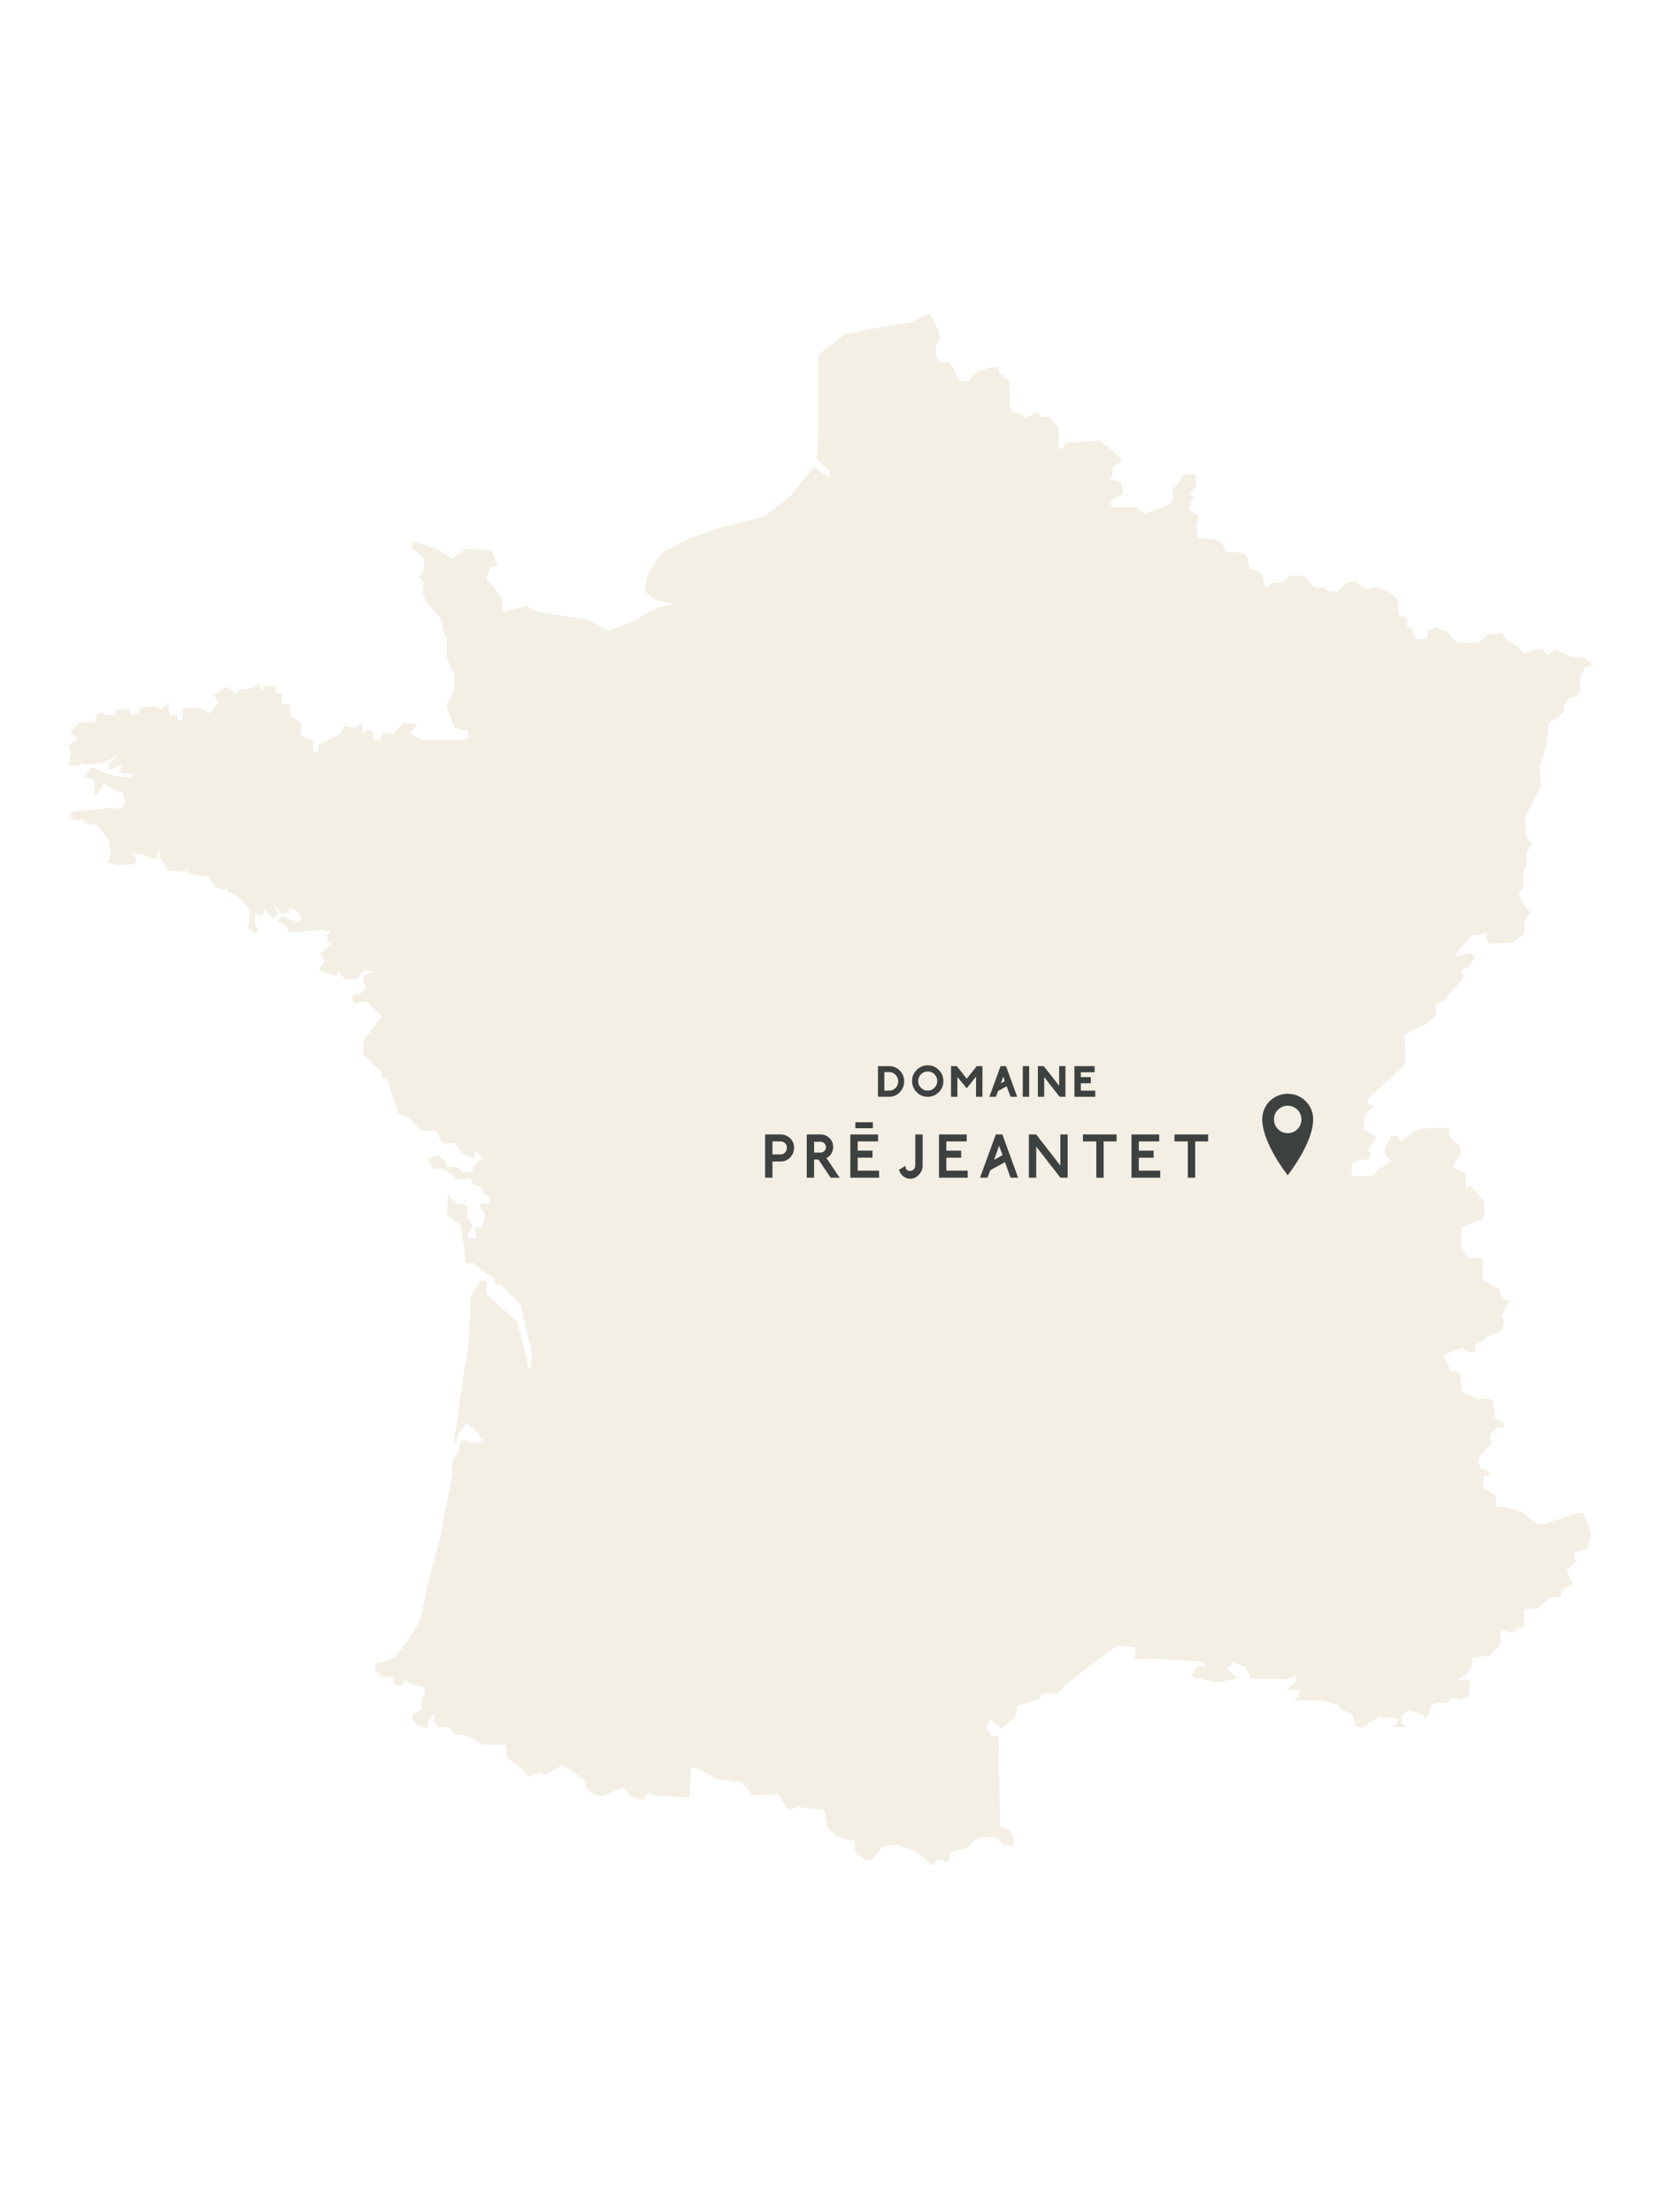 <?xml version="1.0" encoding="UTF-8"?> <svg xmlns="http://www.w3.org/2000/svg" xmlns:xlink="http://www.w3.org/1999/xlink" version="1.1" x="0px" y="0px" width="329.209px" height="438.695px" viewBox="0 0 329.209 438.695" xml:space="preserve"> <g id="Calque_2"> </g> <g id="Calque_1"> <rect y="-4.387" display="none" fill="#7C8F73" width="329.209" height="443.083"></rect> <image display="none" overflow="visible" width="439" height="585" transform="matrix(0.75 0 0 0.75 0 0)"> </image> <path id="France-outline" fill="#F3EFE4" d="M133.752,119.801l-3.486-0.712l-2.407-1.81l0.598-3.37l2.888-4.333l4.931-2.658 l6.028-2.157l9.148-2.292l5.162-3.967l4.699-5.778l3.255,1.925v-1.212l-2.658-2.408l0.366-4.449V70.326l5.296-4.083l6.991-1.329 l6.009-0.962l3.852-1.811l1.56,3.14l0.481,1.81l-0.828,1.31v2.061l0.713,1.309h1.694l1.194,1.329l0.366,1.329l0.963,1.194h1.444 l1.444-1.791l3.004-0.963l1.56-0.135l0.251,1.444h0.712l0.135,0.732l1.078,0.481l0.116,4.814l0.482,1.561l1.694,0.25l0.828,0.828 l2.408-1.078l0.847,0.963l1.444-0.231l1.926,2.273l-0.116,4.217h0.848l0.713-1.194l6.74-0.366l3.852,3.004l0.481,0.963 l-1.811,1.329v1.675l-0.597,0.617l2.292,0.597l0.366,2.292l-2.407,1.444l0.116,1.194h4.931l1.694,1.329l1.444-0.597l2.639-0.847 l1.444-0.963V98.02v-1.078l1.078-1.098l1.213-1.791h1.811l0.481,0.346v2.176l-1.329,1.194l0.848,0.732l-0.482,1.194l-0.366,1.329 l1.926,1.213v1.079l-0.482,0.482l0.232,2.773l3.851,0.481l1.098,0.713l0.597,1.561l3.371,0.366l0.962,0.731l0.482,2.408l1.56,0.231 l0.963,0.963l0.482,2.292h0.731l0.713-0.732l2.042-0.115l1.444-1.329h2.773l2.176,2.407h1.926l0.712,0.732h2.042l0.366-0.597 l1.444-1.213l1.81-0.116l1.676,1.444h1.212l0.367-0.25h1.193l2.523,1.213l1.213,1.194l0.115,2.889l1.695,0.731v1.675l0.713,0.251 l1.213,2.292l2.042-0.25l0.116-1.444l1.695-0.713c0.134,0.08,1.226,0.713,1.792,0.713c0.011,0,0.042,0,0.058,0 c0.002,0,0.017,0,0.019,0c0.007,0.004,0.032,0.016,0.039,0.02c0.014,0.004,0.041,0.012,0.058,0.019 c0.023,0.01,0.056,0.028,0.077,0.039c0.52,0.29,1.112,1.335,1.193,1.482l1.214,0.848l4.083-0.115l1.694-1.561l2.889-0.25 l0.847,1.329l2.408,1.444l0.828,1.194l0.25-0.078l2.292-0.635h1.31l0.963,1.079l1.81-1.079l2.658,1.329l3.004,0.347l1.676,1.329 l-1.676,0.365l-1.079,2.889l0.232,2.042l-1.079,1.078h-0.963l-1.214,1.58v1.444l-3.12,2.272l-0.366,4.103l-1.444,4.699l0.366,3.486 l-3.14,6.144l0.135,3.852l1.194,1.675l-1.079,1.56v2.407l-0.597,1.445v3.024l-0.962,1.31l0.828,1.926l1.579,1.811l-1.213,1.56 l-0.116,2.657l-2.292,1.811l-4.449,0.115l-0.848-0.731l0.25-1.31l-3.024,0.482l-3.12,3.601l0.116,0.482l2.889-0.597l0.847,0.848 l-1.56,1.926l-1.329,0.597l0.597,1.444l-3.852,4.449l-1.675,0.848l-0.135,2.292l-1.676,1.56l-1.81,0.847l-2.639,1.31l0.231,5.778 l-7.453,6.991l-0.135,0.847l1.213,0.482l-1.811,2.157l-0.231,2.522l2.272,1.213l0.25,0.713l-1.81,2.292l0.731,0.481l-0.135,1.213 l-2.157,0.231l-1.444,0.848v2.292h3.967l1.561-1.444l2.407-1.58l-1.31-1.078l-0.134-1.078l1.213-2.658l1.329-0.116l0.712,1.079 l2.658-2.158l2.754-0.481h4.102l0.115,1.56l2.176,2.292v1.675l-1.329,1.444l0.115,0.963l2.292,1.098v1.792v1.098l0.848-0.481 l2.638,2.754l0.25,2.658l-0.481,1.193l-4.103,1.695l-0.058,2.1l-0.058,1.983l1.811,2.061c0,0,1.791-0.129,2.272-0.25 c0.002,0,0.017,0,0.02,0c0.001,0,0.018,0,0.019,0s0.017,0,0.019,0c0,0.001,0,0.016,0,0.02c0.002,0,0.017,0,0.02,0 c0.003,0.003,0.016,0.016,0.019,0.019c0.008,0.01,0.029,0.042,0.039,0.058c0.31,0.663,0.115,4.353,0.115,4.353l3.254,1.926 l0.482,1.694l1.56,0.597l-1.694,2.889l0.616,0.963l-0.366,2.042l-3.139,1.214l-0.597,0.712l-1.56,0.848l-0.115,1.444h-1.329 l-1.329-0.848l-3.602,1.445l0.039,0.077l0.789,1.733l0.617,1.213l1.791,0.598l0.482,3.601l3.139,1.579l1.676-0.25l1.329,0.481 l0.366,3.486l1.676,0.847v1.079l-1.31-0.116l-1.444,1.561l0.347,1.694l-2.157,2.291l-0.481,1.08l0.597,1.56l1.213,0.365 l0.963,0.848l-1.695,0.232v2.406l2.523,1.561v2.176h1.81l3.139,0.848l3.121,2.523h1.81l5.662-2.042l1.791-0.136l0.482,1.581 l0.616,1.077l0.347,1.813l-0.713,2.636l-2.657,0.85l0.366,1.81l-1.811,1.56l1.214,2.772l-2.177,1.311l-0.116,1.329h-2.156 l-2.408,2.176l-2.773,0.23l-0.116,3.737l-1.213-0.251l-0.847,1.098l-2.407-0.48l-0.116,2.753l-2.041,2.293l-3.486,0.48l-0.25,1.927 l-0.963,1.329l-1.925,1.192l2.522-0.113v3.139l-1.926,0.827l-1.675-0.48l-0.732,1.097h-2.522l-0.963,0.829l-0.23,1.579 l-0.848,0.597l-0.597-0.732l-0.731-0.23l-1.811-0.597l-1.56,1.077l0.25,1.56l0.713,0.732l-2.889-0.133l1.213-0.6l0.116-0.962 l-3.737-0.364l-2.156,1.326l-1.213,0.849l-1.329-0.249l-0.597-2.409l-2.157-0.963l-0.616-0.827l-2.889-0.964h-5.893l0.731-0.848 l0.482-1.213l-2.658-0.114l1.926-1.676l-0.366-1.099l-1.791,0.731l-6.875-0.116l-1.078-2.29l-2.292-0.963l-1.444,1.194l2.176,2.059 l-4.103,0.714l-5.161-1.078l1.194-2.042h1.811l-0.963-0.963l-5.065-0.366l-3.813-0.174l-1.483-0.075l-2.754,0.135v-2.408 l-1.849-0.136l-1.656-0.114l-4.083,2.889l-6.51,5.179l-1.078,1.329l-3.371,0.116l-0.481,1.08l-4.333,1.327l-0.077,0.656 l-0.154,1.27l-1.213,1.195l-1.81,1.443l-2.042-1.925l-0.963,1.578l1.213,1.791l1.444-0.115l-0.135,3.967l0.097,3.448l0.27,10.517 l1.694,0.729l0.963,1.329v1.926l-1.926-0.133l-1.58-1.677h-2.522l-1.811,0.597l-1.194,1.561l-3.621,0.847l-0.115,1.695 l-0.713,0.347l-0.848-0.597h-0.847l-0.962,1.213l-3.371-2.889l-3.967-1.329l-2.523,0.481l-2.061,2.523l-1.444,0.25l-1.926-1.695 l-0.116-2.156l-3.602-0.964l-1.811-1.694l-0.212-1.271l-0.385-2.216l-5.296-0.73l-1.81,0.73l-2.042-3.253l-5.181,0.249 l-2.042-2.658h-1.58l-3.716-0.713l-0.655-0.364l-2.484-1.445l-1.675-0.25l-0.251,5.912l-4.892-0.326l-2.33-0.155l-1.078-0.481 l-0.848,1.445l-2.292-0.617l-1.675-1.925l-3.967,1.694h-1.579l-1.926-1.562l-0.23-1.443l-2.408-1.81l-2.041-1.215l-0.309,0.174 l-2.1,1.155l-1.097,0.597l-0.597-0.597l-1.194,0.252l-1.329,0.712l-1.213-1.444l-3.121-2.408l-0.25-2.523h-4.564l-2.773-1.694 l-2.889-0.48l-0.963-1.311h-2.156l-0.848-1.213l0.116-1.56l-1.079,1.194l-0.365,1.809l-1.926-0.596l-1.079-1.213l0.115-1.08 l1.695-0.847v-2.272l0.828-0.731l-0.347-1.445l-1.444-0.365l-2.292-0.964l-0.481,1.099l-1.695-0.135l-0.116-1.561l-2.157-0.114 l-1.445-1.329v-1.329l1.56-0.23l2.157-0.849l2.773-3.369l0.501-0.887l1.791-3.082l0.712-2.889l0.848-4.103l2.772-10.592 l2.148-11.498l0.009-2.812l1.329-1.81l0.251-1.81l1.194-0.483l0.481,0.732l3.004-0.135l-0.713-0.963l-0.25-0.711l-2.407-2.178 l-1.676,2.178l-0.847,2.772l0.116-2.062l1.098-7.935l1.56-10.225l0.597-10.111l1.925-2.889l1.213,0.115l-0.135,2.523l6.144,5.546 l1.695,6.606l0.597,2.889l0.597-0.963l-0.231-3.485l-0.847-3.486l-0.173-0.771l-0.906-4.16l-3.851-3.852l-1.329-0.25l-0.115-1.194 l-1.695-0.962l-2.522-2.061l-1.444,0.134l-0.25-2.658l-0.481-2.638l-0.231-2.292l-2.774-2.041l0.25-4.217l1.675,2.041l2.042,0.251 l0.25,2.889l0.597,0.482l0.366,0.828l-1.079,1.444l0.231,0.963h1.695l-0.366-0.597l-0.116-1.675l1.444,0.115l0.597-2.658 l-1.078-1.56l0.481-0.713l1.445,0.231l0.115-1.328l-1.079-0.481l-0.616-1.676l-1.675-0.366l-0.482-1.078l-2.523,0.116l-1.329-1.079 l-1.694-1.078h-1.676l-1.328-1.926l2.041-0.731l1.444,0.963l0.25,1.213l2.407,0.231l0.963,1.079l1.811-0.231l0.231-1.213 l1.926-1.56l-0.886-0.809l-0.674-0.635l-0.116,1.694l-2.658-1.329l-1.194-1.81h-2.657l-1.079-2.408h-2.773l-2.407-2.407 l-2.407-1.194l-2.292-6.875H75.61l0.115-1.079l-3.717-3.601l0.116-2.889l3.659-4.718l-3.062-2.985l-2.639,0.482l-0.25-1.811h1.445 l1.329-1.329l-0.481-1.078l-0.116-1.214l2.157-1.078h-2.042l-1.56,1.695h-2.176l-1.329-1.695l-0.231,0.963l-2.292-0.481 l-1.329-0.713l1.213-1.694l-0.482-0.963l-0.481-0.482l2.292-2.042l-0.732-0.51l-0.231-1.185l0.828-0.713l-1.676-0.366l-6.509,0.597 l-1.079-1.675l-1.444-0.482l0.963-1.213l1.81,0.848l1.56,0.481l0.597-0.963l-1.194-1.445l-1.56-0.366l0.347,0.848l-1.675,0.25 l-1.329-1.811l0.732,1.676l-0.732,1.213l-1.561-1.329l-0.365-0.848l-0.482,1.444l-1.444-0.347v2.157l0.732,0.963l-0.732,0.847 l-1.444-1.079l0.25-1.579l0.231-1.56l-0.712-1.329l-2.176-2.157l-1.676-0.732l0.347-1.31L44.68,176.5l-1.926-0.482l-1.396-2.224 l-1.608-0.067l-2.061-0.366l-0.828-1.193l-0.135,0.712l-3.37-0.231l-1.561-2.523l-0.481-2.061v2.061l-1.194,0.231l-1.926-1.079 l-1.098,0.115l-1.079-0.481l1.079,1.444l-0.597,1.078l-2.773,0.135l-2.523-0.481l0.848-1.695l-0.597-3.12l-2.542-2.889l-1.56,0.116 l-1.079-0.963l-1.329,0.116l-1.194-0.712l0.828-1.098l4.103-0.232l2.408-0.365h1.444l1.56,0.116l0.731-1.31l-0.481-1.926 l-1.213-0.25l-2.523-1.444l-1.329,2.042l-0.597,0.481l0.116-3.236l-2.157-0.731l1.675-1.926l2.773,1.328l2.292,0.598l2.889,0.115 l0.116-0.713l-2.658-0.115l0.481-1.694l-2.408,1.078l-0.231-1.194l2.639-2.523l-3.004,2.157l-4.564,0.597l-0.367-0.482 l-0.731,0.732l-1.926-0.25l0.482-2.638l-0.597-1.079l1.926-1.579l-1.445-1.079l1.695-2.041l3.235-0.115l0.25-1.445l0.963-0.481 l0.847,0.597l1.926-0.116v-0.847l2.754-0.365l0.25,1.329l1.56-0.366l0.482-1.194l2.658-0.25l1.444,0.597l1.31-1.444l0.25,2.773 l1.444-0.232l0.231,1.079h0.963v-2.408l3.37-0.115l2.022,1.175l1.714-2.272l-0.963-1.31l2.523-1.694l1.926,1.444l0.616-0.848 l2.754-0.347l1.098-0.847l0.712,1.676l0.366-1.194h2.407l-0.115,1.329l1.31,0.116l-0.116,1.925l1.694,0.366v2.042l2.273,1.675 l-0.231,2.176l2.523,1.193v2.177h0.963v-1.214l4.449-2.407l0.732-1.444l2.157,0.366l1.444-1.078v2.407l0.848-0.963l1.213,0.366 l0.115,1.675l1.444-0.115l0.231-1.329l2.292,0.251l0.771-0.867l1.156-1.31l2.889,0.116l-1.444,1.926l2.176,1.329h5.912h2.272 l1.31-0.596l-0.23-1.213l-2.658-0.598l-1.676-4.333l1.56-3.12v-3.371l-1.445-2.889v-4.333l-0.597-0.847l-0.597-2.773l-2.773-3.12 l-0.847-1.926l0.25-2.292l-0.366-0.25l-0.597-0.597l0.963-1.194v-2.658l-2.542-2.041l0.481-1.213l4.469,1.329l3.12,2.042 l2.774-1.926l5.18,0.25l1.194,3.255h-1.329l-0.963,2.407l3.14,3.717l0.115,2.889l1.137-0.289l3.563-0.905l2.292,1.194l9.86,1.445 l4.103,2.292l5.162-2.041l4.583-2.658l2.812-0.501"></path> <path fill="#3D413F" d="M255.377,216.888c-2.79,0-5.05,2.251-5.05,5.04c0,4.821,5.05,11.109,5.05,11.109s5.049-6.289,5.049-11.109 C260.426,219.14,258.167,216.888,255.377,216.888z M255.377,224.715c-1.507,0-2.727-1.221-2.727-2.727s1.22-2.727,2.727-2.727 c1.504,0,2.726,1.221,2.726,2.727S256.882,224.715,255.377,224.715z"></path> <g id="pre-jeantet_x5F_logo_1"> <g id="Group"> <path id="Vector_1867" fill="#3D413F" d="M154.8,224.962h-3.063v8.575h1.456v-3.214h1.642c0.738,0,1.37-0.272,1.878-0.809 c0.508-0.532,0.767-1.181,0.767-1.925c0-0.737-0.263-1.366-0.781-1.87C156.181,225.217,155.542,224.962,154.8,224.962z M156.058,227.584c0,0.361-0.12,0.679-0.357,0.944c-0.232,0.261-0.523,0.393-0.865,0.393h-1.642v-2.58h1.607 c0.354,0,0.655,0.119,0.896,0.354C155.936,226.927,156.058,227.226,156.058,227.584z"></path> <path id="Vector_1868" fill="#3D413F" d="M164.839,228.806c0.264-0.403,0.398-0.859,0.398-1.355c0-0.691-0.247-1.285-0.734-1.765 c-0.486-0.479-1.078-0.723-1.759-0.723h-2.75v8.574h1.456v-3.588l0.876-0.004l2.366,3.529l0.036,0.056l1.791,0.008l-2.617-3.884 C164.288,229.452,164.603,229.168,164.839,228.806z M163.805,227.485c0,0.291-0.105,0.543-0.313,0.752 c-0.206,0.207-0.458,0.313-0.748,0.313h-1.294v-2.14h1.294c0.291,0,0.542,0.105,0.748,0.313S163.805,227.188,163.805,227.485z"></path> <path id="Vector_1869" fill="#3D413F" d="M170.096,229.566h2.938v-1.402h-2.938v-1.823h4.042v-1.378h-5.498v8.574h5.695v-1.402 h-4.239V229.566z"></path> <path id="Vector_1870" fill="#3D413F" d="M181.519,231.13c0,0.284-0.105,0.537-0.313,0.753c-0.208,0.214-0.451,0.322-0.725,0.322 c-0.247,0-0.459-0.078-0.632-0.231c-0.171-0.15-0.254-0.339-0.254-0.575v-0.22l-1.231,0.741l-0.086,0.051l0.032,0.097 c0.177,0.511,0.471,0.923,0.873,1.223c0.404,0.303,0.857,0.456,1.346,0.456c0.637,0,1.21-0.268,1.705-0.796 c0.492-0.526,0.742-1.139,0.742-1.82v-6.167h-1.456V231.13z"></path> <path id="Vector_1871" fill="#3D413F" d="M187.678,229.578h2.939v-1.402h-2.939v-1.835h4.043v-1.378h-5.5v8.574h5.697v-1.402 h-4.241V229.578z"></path> <path id="Vector_1872" fill="#3D413F" d="M198.792,224.962h-1.302l-3.073,8.408l-0.061,0.168l1.404-0.003l0.087-0.003 l0.539-1.474l2.924-1.61l1.1,3.087l1.501,0.003l-3.092-8.493L198.792,224.962z M198.83,229.059l-1.693,0.94l1.003-2.775 L198.83,229.059z"></path> <path id="Vector_1873" fill="#3D413F" d="M210.286,231.13l-4.761-6.121l-0.038-0.047h-1.439v8.575h1.457v-6.16l4.758,6.115 l0.038,0.047l1.306-0.002l0.124-0.002v-8.573h-1.445V231.13z"></path> <path id="Vector_1874" fill="#3D413F" d="M214.768,226.341h2.649v7.196h1.456v-7.196h2.566v-1.378h-6.672V226.341z"></path> <path id="Vector_1875" fill="#3D413F" d="M225.854,229.578h2.938v-1.402h-2.938v-1.835h4.041v-1.378h-5.498v8.574h5.695v-1.402 h-4.239V229.578z"></path> <path id="Vector_1876" fill="#3D413F" d="M232.921,224.963v1.378h2.648v7.196h1.456v-7.196h2.567v-1.378H232.921z"></path> <path id="Vector_1877" fill="#3D413F" d="M173.102,222.548h-3.467v1.182h3.467V222.548z"></path> <path id="Vector_1878" fill="#3D413F" d="M179.317,214.501c0.015-0.854-0.277-1.594-0.868-2.199 c-0.578-0.591-1.283-0.891-2.097-0.891h-2.235v6.08h2.235c0.817,0,1.525-0.305,2.106-0.908 C178.991,216.032,179.304,215.272,179.317,214.501z M178.125,214.239c0.05,0.603-0.12,1.091-0.516,1.494 c-0.352,0.358-0.764,0.533-1.257,0.533h-0.972v-3.659h0.972c0.556,0,1.013,0.229,1.397,0.699 C177.964,213.569,178.098,213.901,178.125,214.239z"></path> <path id="Vector_1879" fill="#3D413F" d="M186.533,216.171c0.277-0.368,0.458-0.805,0.52-1.263 c0.175-1.279-0.256-2.32-1.28-3.095c-0.365-0.276-0.799-0.457-1.254-0.521c-1.276-0.177-2.313,0.255-3.082,1.291 c-0.273,0.367-0.451,0.802-0.514,1.254c-0.179,1.282,0.254,2.327,1.289,3.104c0.366,0.274,0.796,0.451,1.245,0.514 c0.183,0.025,0.361,0.038,0.535,0.038C185.018,217.493,185.871,217.05,186.533,216.171z M184.383,216.234 c-0.804,0.118-1.401-0.1-1.885-0.685c-0.221-0.268-0.36-0.607-0.389-0.956c-0.061-0.711,0.165-1.255,0.71-1.712 c0.267-0.223,0.605-0.363,0.953-0.392c0.072-0.006,0.142-0.009,0.211-0.009c0.666,0,1.181,0.283,1.609,0.878 c0.128,0.178,0.213,0.387,0.247,0.603c0.135,0.873-0.136,1.519-0.854,2.03C184.808,216.119,184.599,216.203,184.383,216.234z"></path> <path id="Vector_1880" fill="#3D413F" d="M193.567,217.492h1.263v-6.08h-1.124l-1.99,2.504l-1.959-2.504h-1.148v6.08h1.263 v-3.943l1.852,2.263l1.844-2.32V217.492z"></path> <path id="Vector_1881" fill="#3D413F" d="M197.939,216.339l1.697-0.935l0.776,2.085l1.31,0.002l-2.159-5.934l-0.054-0.146h-1.073 l-2.182,5.968l-0.042,0.113l1.304-0.002L197.939,216.339z M198.492,214.821l0.479-1.323l0.302,0.89L198.492,214.821z"></path> <path id="Vector_1882" fill="#3D413F" d="M204.095,211.412h-1.262v6.08h1.262V211.412z"></path> <path id="Vector_1883" fill="#3D413F" d="M207.09,213.587l2.972,3.82l0.067,0.085l1.173-0.002v-6.08h-1.254v3.908l-2.973-3.822 l-0.068-0.085h-1.179v6.08h1.262V213.587z"></path> <path id="Vector_1884" fill="#3D413F" d="M217.212,216.266h-2.869v-1.452h1.988v-1.227h-1.988v-0.964h2.736v-1.21h-3.999v6.08 h4.132V216.266z"></path> </g> </g> </g> </svg> 